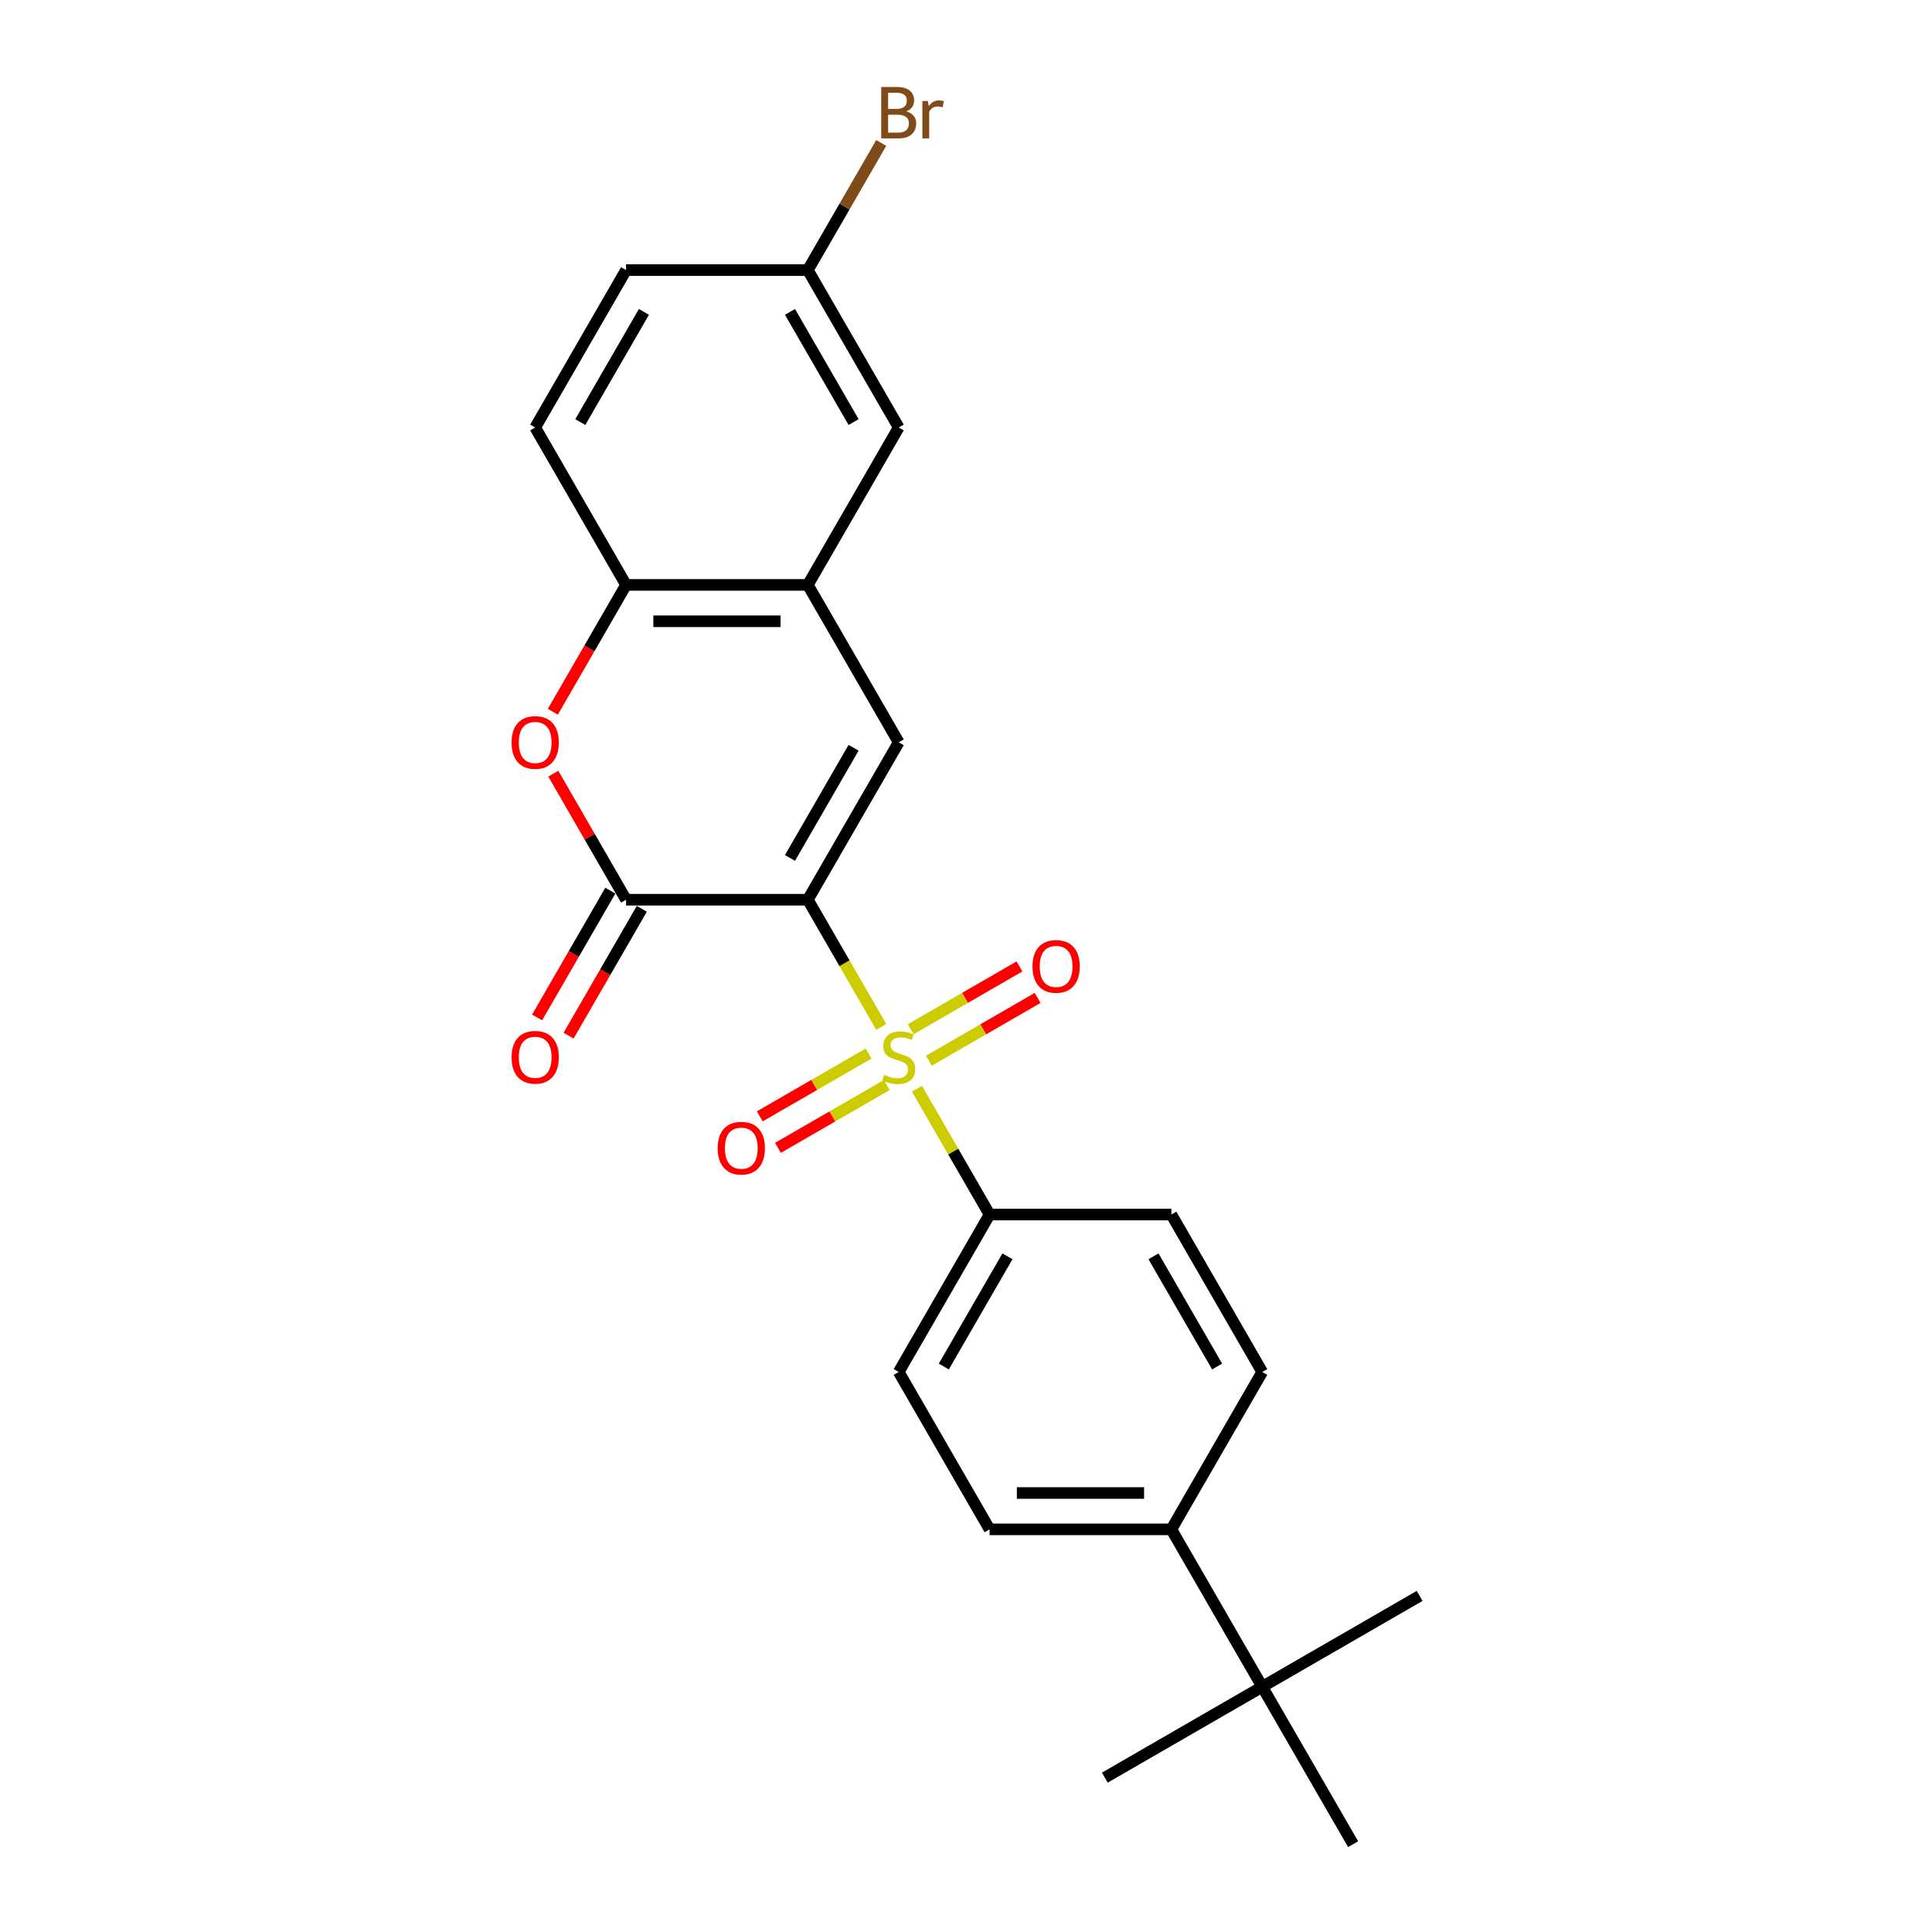 <?xml version='1.0' encoding='iso-8859-1'?>
<svg version='1.1' baseProfile='full'
              xmlns='http://www.w3.org/2000/svg'
                      xmlns:rdkit='http://www.rdkit.org/xml'
                      xmlns:xlink='http://www.w3.org/1999/xlink'
                  xml:space='preserve'
width='1000px' height='1000px' viewBox='0 0 1000 1000'>
<!-- END OF HEADER -->
<rect style='opacity:1.0;fill:#FFFFFF;stroke:none' width='1000' height='1000' x='0' y='0'> </rect>
<path class='bond-0' d='M 418.131,465.698 L 437.137,498.617' style='fill:none;fill-rule:evenodd;stroke:#000000;stroke-width:6px;stroke-linecap:butt;stroke-linejoin:miter;stroke-opacity:1' />
<path class='bond-0' d='M 437.137,498.617 L 456.143,531.537' style='fill:none;fill-rule:evenodd;stroke:#CCCC00;stroke-width:6px;stroke-linecap:butt;stroke-linejoin:miter;stroke-opacity:1' />
<path class='bond-1' d='M 418.131,465.698 L 324.052,465.698' style='fill:none;fill-rule:evenodd;stroke:#000000;stroke-width:6px;stroke-linecap:butt;stroke-linejoin:miter;stroke-opacity:1' />
<path class='bond-2' d='M 418.131,465.698 L 465.171,384.223' style='fill:none;fill-rule:evenodd;stroke:#000000;stroke-width:6px;stroke-linecap:butt;stroke-linejoin:miter;stroke-opacity:1' />
<path class='bond-2' d='M 408.892,444.069 L 441.82,387.036' style='fill:none;fill-rule:evenodd;stroke:#000000;stroke-width:6px;stroke-linecap:butt;stroke-linejoin:miter;stroke-opacity:1' />
<path class='bond-6' d='M 474.611,563.523 L 493.41,596.085' style='fill:none;fill-rule:evenodd;stroke:#CCCC00;stroke-width:6px;stroke-linecap:butt;stroke-linejoin:miter;stroke-opacity:1' />
<path class='bond-6' d='M 493.41,596.085 L 512.21,628.647' style='fill:none;fill-rule:evenodd;stroke:#000000;stroke-width:6px;stroke-linecap:butt;stroke-linejoin:miter;stroke-opacity:1' />
<path class='bond-7' d='M 449.572,545.315 L 421.416,561.571' style='fill:none;fill-rule:evenodd;stroke:#CCCC00;stroke-width:6px;stroke-linecap:butt;stroke-linejoin:miter;stroke-opacity:1' />
<path class='bond-7' d='M 421.416,561.571 L 393.26,577.827' style='fill:none;fill-rule:evenodd;stroke:#FF0000;stroke-width:6px;stroke-linecap:butt;stroke-linejoin:miter;stroke-opacity:1' />
<path class='bond-7' d='M 458.98,561.61 L 430.824,577.866' style='fill:none;fill-rule:evenodd;stroke:#CCCC00;stroke-width:6px;stroke-linecap:butt;stroke-linejoin:miter;stroke-opacity:1' />
<path class='bond-7' d='M 430.824,577.866 L 402.668,594.122' style='fill:none;fill-rule:evenodd;stroke:#FF0000;stroke-width:6px;stroke-linecap:butt;stroke-linejoin:miter;stroke-opacity:1' />
<path class='bond-8' d='M 480.769,549.03 L 508.925,532.774' style='fill:none;fill-rule:evenodd;stroke:#CCCC00;stroke-width:6px;stroke-linecap:butt;stroke-linejoin:miter;stroke-opacity:1' />
<path class='bond-8' d='M 508.925,532.774 L 537.081,516.518' style='fill:none;fill-rule:evenodd;stroke:#FF0000;stroke-width:6px;stroke-linecap:butt;stroke-linejoin:miter;stroke-opacity:1' />
<path class='bond-8' d='M 471.361,532.735 L 499.517,516.479' style='fill:none;fill-rule:evenodd;stroke:#CCCC00;stroke-width:6px;stroke-linecap:butt;stroke-linejoin:miter;stroke-opacity:1' />
<path class='bond-8' d='M 499.517,516.479 L 527.674,500.223' style='fill:none;fill-rule:evenodd;stroke:#FF0000;stroke-width:6px;stroke-linecap:butt;stroke-linejoin:miter;stroke-opacity:1' />
<path class='bond-3' d='M 324.052,465.698 L 305.22,433.079' style='fill:none;fill-rule:evenodd;stroke:#000000;stroke-width:6px;stroke-linecap:butt;stroke-linejoin:miter;stroke-opacity:1' />
<path class='bond-3' d='M 305.22,433.079 L 286.388,400.461' style='fill:none;fill-rule:evenodd;stroke:#FF0000;stroke-width:6px;stroke-linecap:butt;stroke-linejoin:miter;stroke-opacity:1' />
<path class='bond-9' d='M 315.905,460.994 L 296.953,493.819' style='fill:none;fill-rule:evenodd;stroke:#000000;stroke-width:6px;stroke-linecap:butt;stroke-linejoin:miter;stroke-opacity:1' />
<path class='bond-9' d='M 296.953,493.819 L 278.002,526.644' style='fill:none;fill-rule:evenodd;stroke:#FF0000;stroke-width:6px;stroke-linecap:butt;stroke-linejoin:miter;stroke-opacity:1' />
<path class='bond-9' d='M 332.2,470.402 L 313.248,503.227' style='fill:none;fill-rule:evenodd;stroke:#000000;stroke-width:6px;stroke-linecap:butt;stroke-linejoin:miter;stroke-opacity:1' />
<path class='bond-9' d='M 313.248,503.227 L 294.297,536.052' style='fill:none;fill-rule:evenodd;stroke:#FF0000;stroke-width:6px;stroke-linecap:butt;stroke-linejoin:miter;stroke-opacity:1' />
<path class='bond-4' d='M 465.171,384.223 L 418.131,302.749' style='fill:none;fill-rule:evenodd;stroke:#000000;stroke-width:6px;stroke-linecap:butt;stroke-linejoin:miter;stroke-opacity:1' />
<path class='bond-24' d='M 286.149,368.399 L 305.101,335.574' style='fill:none;fill-rule:evenodd;stroke:#FF0000;stroke-width:6px;stroke-linecap:butt;stroke-linejoin:miter;stroke-opacity:1' />
<path class='bond-24' d='M 305.101,335.574 L 324.052,302.749' style='fill:none;fill-rule:evenodd;stroke:#000000;stroke-width:6px;stroke-linecap:butt;stroke-linejoin:miter;stroke-opacity:1' />
<path class='bond-5' d='M 418.131,302.749 L 324.052,302.749' style='fill:none;fill-rule:evenodd;stroke:#000000;stroke-width:6px;stroke-linecap:butt;stroke-linejoin:miter;stroke-opacity:1' />
<path class='bond-5' d='M 404.019,321.564 L 338.164,321.564' style='fill:none;fill-rule:evenodd;stroke:#000000;stroke-width:6px;stroke-linecap:butt;stroke-linejoin:miter;stroke-opacity:1' />
<path class='bond-12' d='M 418.131,302.749 L 465.171,221.274' style='fill:none;fill-rule:evenodd;stroke:#000000;stroke-width:6px;stroke-linecap:butt;stroke-linejoin:miter;stroke-opacity:1' />
<path class='bond-13' d='M 324.052,302.749 L 277.013,221.274' style='fill:none;fill-rule:evenodd;stroke:#000000;stroke-width:6px;stroke-linecap:butt;stroke-linejoin:miter;stroke-opacity:1' />
<path class='bond-14' d='M 512.21,628.647 L 606.289,628.647' style='fill:none;fill-rule:evenodd;stroke:#000000;stroke-width:6px;stroke-linecap:butt;stroke-linejoin:miter;stroke-opacity:1' />
<path class='bond-15' d='M 512.21,628.647 L 465.171,710.122' style='fill:none;fill-rule:evenodd;stroke:#000000;stroke-width:6px;stroke-linecap:butt;stroke-linejoin:miter;stroke-opacity:1' />
<path class='bond-15' d='M 521.449,650.276 L 488.521,707.308' style='fill:none;fill-rule:evenodd;stroke:#000000;stroke-width:6px;stroke-linecap:butt;stroke-linejoin:miter;stroke-opacity:1' />
<path class='bond-10' d='M 653.328,873.071 L 606.289,791.596' style='fill:none;fill-rule:evenodd;stroke:#000000;stroke-width:6px;stroke-linecap:butt;stroke-linejoin:miter;stroke-opacity:1' />
<path class='bond-21' d='M 653.328,873.071 L 571.854,920.11' style='fill:none;fill-rule:evenodd;stroke:#000000;stroke-width:6px;stroke-linecap:butt;stroke-linejoin:miter;stroke-opacity:1' />
<path class='bond-22' d='M 653.328,873.071 L 734.803,826.031' style='fill:none;fill-rule:evenodd;stroke:#000000;stroke-width:6px;stroke-linecap:butt;stroke-linejoin:miter;stroke-opacity:1' />
<path class='bond-23' d='M 653.328,873.071 L 700.368,954.545' style='fill:none;fill-rule:evenodd;stroke:#000000;stroke-width:6px;stroke-linecap:butt;stroke-linejoin:miter;stroke-opacity:1' />
<path class='bond-11' d='M 606.289,791.596 L 512.21,791.596' style='fill:none;fill-rule:evenodd;stroke:#000000;stroke-width:6px;stroke-linecap:butt;stroke-linejoin:miter;stroke-opacity:1' />
<path class='bond-11' d='M 592.177,772.78 L 526.322,772.78' style='fill:none;fill-rule:evenodd;stroke:#000000;stroke-width:6px;stroke-linecap:butt;stroke-linejoin:miter;stroke-opacity:1' />
<path class='bond-25' d='M 606.289,791.596 L 653.328,710.122' style='fill:none;fill-rule:evenodd;stroke:#000000;stroke-width:6px;stroke-linecap:butt;stroke-linejoin:miter;stroke-opacity:1' />
<path class='bond-18' d='M 465.171,221.274 L 418.131,139.799' style='fill:none;fill-rule:evenodd;stroke:#000000;stroke-width:6px;stroke-linecap:butt;stroke-linejoin:miter;stroke-opacity:1' />
<path class='bond-18' d='M 441.82,218.461 L 408.892,161.428' style='fill:none;fill-rule:evenodd;stroke:#000000;stroke-width:6px;stroke-linecap:butt;stroke-linejoin:miter;stroke-opacity:1' />
<path class='bond-26' d='M 277.013,221.274 L 324.052,139.799' style='fill:none;fill-rule:evenodd;stroke:#000000;stroke-width:6px;stroke-linecap:butt;stroke-linejoin:miter;stroke-opacity:1' />
<path class='bond-26' d='M 300.364,218.461 L 333.291,161.428' style='fill:none;fill-rule:evenodd;stroke:#000000;stroke-width:6px;stroke-linecap:butt;stroke-linejoin:miter;stroke-opacity:1' />
<path class='bond-17' d='M 606.289,628.647 L 653.328,710.122' style='fill:none;fill-rule:evenodd;stroke:#000000;stroke-width:6px;stroke-linecap:butt;stroke-linejoin:miter;stroke-opacity:1' />
<path class='bond-17' d='M 597.05,650.276 L 629.977,707.308' style='fill:none;fill-rule:evenodd;stroke:#000000;stroke-width:6px;stroke-linecap:butt;stroke-linejoin:miter;stroke-opacity:1' />
<path class='bond-16' d='M 465.171,710.122 L 512.21,791.596' style='fill:none;fill-rule:evenodd;stroke:#000000;stroke-width:6px;stroke-linecap:butt;stroke-linejoin:miter;stroke-opacity:1' />
<path class='bond-19' d='M 418.131,139.799 L 324.052,139.799' style='fill:none;fill-rule:evenodd;stroke:#000000;stroke-width:6px;stroke-linecap:butt;stroke-linejoin:miter;stroke-opacity:1' />
<path class='bond-20' d='M 418.131,139.799 L 437.126,106.899' style='fill:none;fill-rule:evenodd;stroke:#000000;stroke-width:6px;stroke-linecap:butt;stroke-linejoin:miter;stroke-opacity:1' />
<path class='bond-20' d='M 437.126,106.899 L 456.122,73.998' style='fill:none;fill-rule:evenodd;stroke:#7F4C19;stroke-width:6px;stroke-linecap:butt;stroke-linejoin:miter;stroke-opacity:1' />
<path  class='atom-1' d='M 457.644 556.317
Q 457.945 556.43, 459.187 556.957
Q 460.429 557.483, 461.784 557.822
Q 463.176 558.123, 464.531 558.123
Q 467.052 558.123, 468.52 556.919
Q 469.987 555.677, 469.987 553.532
Q 469.987 552.064, 469.235 551.161
Q 468.52 550.258, 467.391 549.769
Q 466.262 549.28, 464.38 548.715
Q 462.01 548, 460.58 547.323
Q 459.187 546.646, 458.171 545.216
Q 457.193 543.786, 457.193 541.377
Q 457.193 538.028, 459.451 535.958
Q 461.746 533.888, 466.262 533.888
Q 469.348 533.888, 472.847 535.356
L 471.982 538.254
Q 468.783 536.937, 466.375 536.937
Q 463.778 536.937, 462.348 538.028
Q 460.918 539.082, 460.956 540.926
Q 460.956 542.356, 461.671 543.221
Q 462.424 544.087, 463.477 544.576
Q 464.569 545.065, 466.375 545.63
Q 468.783 546.382, 470.213 547.135
Q 471.643 547.887, 472.659 549.43
Q 473.713 550.936, 473.713 553.532
Q 473.713 557.22, 471.229 559.214
Q 468.783 561.171, 464.681 561.171
Q 462.311 561.171, 460.504 560.644
Q 458.736 560.155, 456.628 559.29
L 457.644 556.317
' fill='#CCCC00'/>
<path  class='atom-4' d='M 264.783 384.298
Q 264.783 377.901, 267.944 374.326
Q 271.105 370.751, 277.013 370.751
Q 282.921 370.751, 286.082 374.326
Q 289.243 377.901, 289.243 384.298
Q 289.243 390.771, 286.045 394.459
Q 282.846 398.109, 277.013 398.109
Q 271.143 398.109, 267.944 394.459
Q 264.783 390.809, 264.783 384.298
M 277.013 395.099
Q 281.077 395.099, 283.26 392.389
Q 285.48 389.642, 285.48 384.298
Q 285.48 379.068, 283.26 376.433
Q 281.077 373.762, 277.013 373.762
Q 272.949 373.762, 270.729 376.396
Q 268.546 379.03, 268.546 384.298
Q 268.546 389.68, 270.729 392.389
Q 272.949 395.099, 277.013 395.099
' fill='#FF0000'/>
<path  class='atom-8' d='M 371.466 594.287
Q 371.466 587.89, 374.627 584.315
Q 377.788 580.74, 383.696 580.74
Q 389.604 580.74, 392.765 584.315
Q 395.926 587.89, 395.926 594.287
Q 395.926 600.76, 392.728 604.448
Q 389.529 608.098, 383.696 608.098
Q 377.825 608.098, 374.627 604.448
Q 371.466 600.797, 371.466 594.287
M 383.696 605.087
Q 387.76 605.087, 389.943 602.378
Q 392.163 599.631, 392.163 594.287
Q 392.163 589.056, 389.943 586.422
Q 387.76 583.75, 383.696 583.75
Q 379.632 583.75, 377.412 586.384
Q 375.229 589.019, 375.229 594.287
Q 375.229 599.668, 377.412 602.378
Q 379.632 605.087, 383.696 605.087
' fill='#FF0000'/>
<path  class='atom-9' d='M 534.415 500.208
Q 534.415 493.811, 537.576 490.236
Q 540.737 486.661, 546.645 486.661
Q 552.553 486.661, 555.714 490.236
Q 558.875 493.811, 558.875 500.208
Q 558.875 506.681, 555.677 510.369
Q 552.478 514.019, 546.645 514.019
Q 540.775 514.019, 537.576 510.369
Q 534.415 506.719, 534.415 500.208
M 546.645 511.009
Q 550.709 511.009, 552.892 508.299
Q 555.112 505.552, 555.112 500.208
Q 555.112 494.977, 552.892 492.343
Q 550.709 489.671, 546.645 489.671
Q 542.581 489.671, 540.361 492.306
Q 538.178 494.94, 538.178 500.208
Q 538.178 505.59, 540.361 508.299
Q 542.581 511.009, 546.645 511.009
' fill='#FF0000'/>
<path  class='atom-10' d='M 264.783 547.248
Q 264.783 540.85, 267.944 537.275
Q 271.105 533.7, 277.013 533.7
Q 282.921 533.7, 286.082 537.275
Q 289.243 540.85, 289.243 547.248
Q 289.243 553.72, 286.045 557.408
Q 282.846 561.058, 277.013 561.058
Q 271.143 561.058, 267.944 557.408
Q 264.783 553.758, 264.783 547.248
M 277.013 558.048
Q 281.077 558.048, 283.26 555.338
Q 285.48 552.591, 285.48 547.248
Q 285.48 542.017, 283.26 539.383
Q 281.077 536.711, 277.013 536.711
Q 272.949 536.711, 270.729 539.345
Q 268.546 541.979, 268.546 547.248
Q 268.546 552.629, 270.729 555.338
Q 272.949 558.048, 277.013 558.048
' fill='#FF0000'/>
<path  class='atom-21' d='M 469.065 57.647
Q 471.624 58.362, 472.904 59.943
Q 474.221 61.486, 474.221 63.781
Q 474.221 67.469, 471.85 69.577
Q 469.517 71.646, 465.077 71.646
L 456.12 71.646
L 456.12 45.003
L 463.985 45.003
Q 468.539 45.003, 470.834 46.847
Q 473.13 48.691, 473.13 52.078
Q 473.13 56.105, 469.065 57.647
M 459.695 48.014
L 459.695 56.368
L 463.985 56.368
Q 466.619 56.368, 467.974 55.314
Q 469.367 54.223, 469.367 52.078
Q 469.367 48.014, 463.985 48.014
L 459.695 48.014
M 465.077 68.636
Q 467.673 68.636, 469.065 67.394
Q 470.458 66.152, 470.458 63.781
Q 470.458 61.599, 468.915 60.507
Q 467.41 59.378, 464.512 59.378
L 459.695 59.378
L 459.695 68.636
L 465.077 68.636
' fill='#7F4C19'/>
<path  class='atom-21' d='M 480.28 52.304
L 480.694 54.975
Q 482.726 51.965, 486.037 51.965
Q 487.091 51.965, 488.521 52.341
L 487.956 55.502
Q 486.338 55.126, 485.435 55.126
Q 483.855 55.126, 482.801 55.766
Q 481.785 56.368, 480.957 57.836
L 480.957 71.646
L 477.42 71.646
L 477.42 52.304
L 480.28 52.304
' fill='#7F4C19'/>
</svg>
